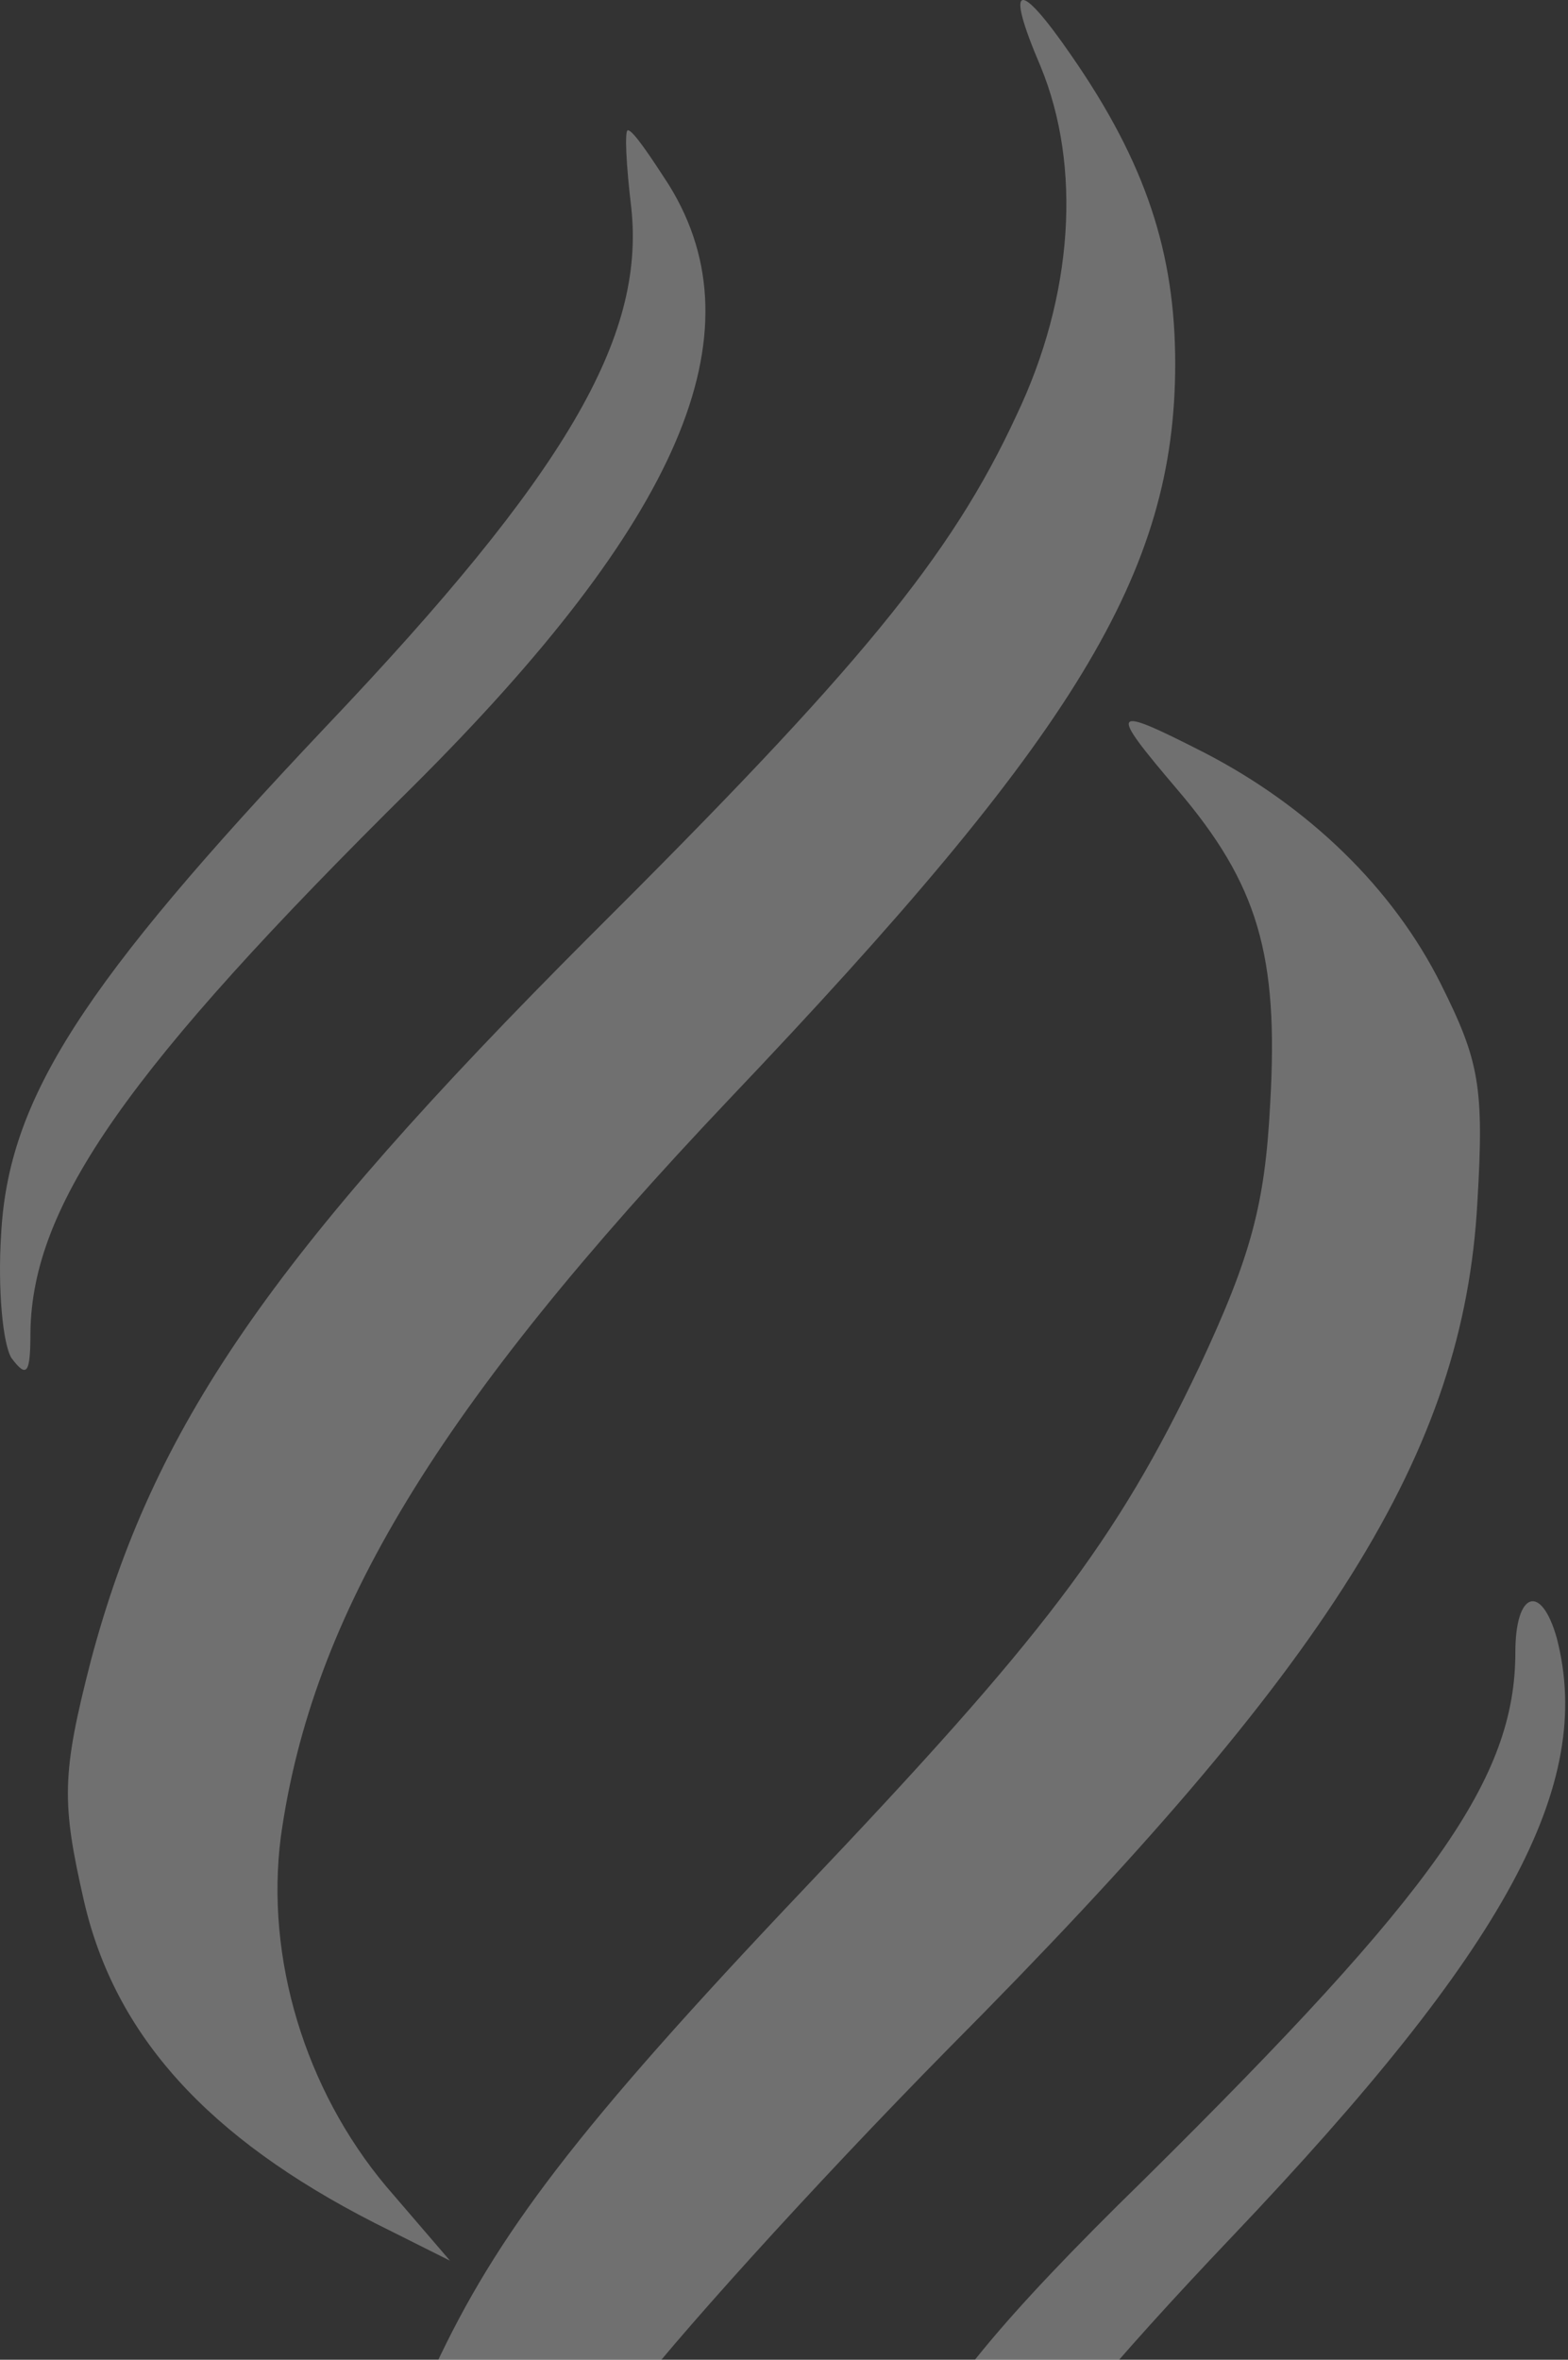 <svg width="236" height="355" viewBox="0 0 236 355" fill="none" xmlns="http://www.w3.org/2000/svg">
<rect x="0" y="0" width="236" height="355" fill="#333333" stroke="none"/>
<path d="M1.723 204.3C4.062 207.422 4.581 206.642 4.581 200.398C4.841 181.147 19.395 160.595 62.015 118.45C102.296 78.387 114.511 50.291 100.737 27.918C97.878 23.495 95.279 19.593 94.5 19.593C93.98 19.593 94.24 24.796 95.019 31.3C97.099 50.811 85.144 71.363 49.021 109.345C12.378 148.108 1.203 165.278 0.163 185.829C-0.356 193.894 0.423 202.219 1.723 204.3Z" fill="white" fill-opacity="0.3"/>
<path d="M12.637 285.988C17.315 306.28 31.348 321.629 56.297 334.376L67.731 340.099L58.116 328.913C45.901 314.344 39.924 294.573 42.263 276.362C46.941 242.803 65.912 211.585 109.832 165.278C161.808 110.646 176.881 86.192 176.881 54.713C176.881 38.064 172.463 24.536 161.288 8.406C153.232 -3.3 151.153 -2.78 156.61 9.967C162.847 25.056 161.548 44.568 152.972 62.518C143.096 83.85 129.063 100.76 88.782 140.824C40.704 188.951 23.032 214.706 13.676 249.827C9.258 266.997 9.258 271.159 12.637 285.988Z" fill="white" fill-opacity="0.3"/>
<path d="M58.895 409.82C62.794 421.787 71.63 437.135 77.347 442.338L83.324 447.542L78.906 439.217C67.991 417.364 72.929 391.349 93.979 361.952C100.476 353.107 122.306 328.913 142.837 308.1C200.27 250.347 220.281 218.608 222.36 180.886C223.399 163.456 222.62 159.554 216.902 148.107C209.626 133.539 196.892 121.312 181.299 113.247C167.005 105.963 166.746 106.483 177.141 118.71C189.355 133.019 192.474 143.685 191.174 166.058C190.395 181.147 188.316 188.951 180.519 205.601C168.045 231.876 156.87 246.445 121.007 284.167C86.703 320.328 74.748 336.197 65.392 356.228C58.116 372.358 54.997 397.853 58.895 409.82Z" fill="white" fill-opacity="0.3"/>
<path d="M133.481 418.144C135.56 422.307 137.639 425.429 138.159 425.429C138.679 425.429 138.939 419.966 138.939 412.941C138.679 391.869 149.334 374.439 185.457 336.457C226.778 293.012 240.032 268.558 234.314 246.445C231.975 238.12 228.077 239.421 228.077 248.526C228.077 267.517 216.123 284.427 172.203 327.872C150.633 348.944 141.277 360.391 136.34 371.317C128.283 388.227 127.244 406.958 133.481 418.144Z" fill="white" fill-opacity="0.3"/>
</svg>
